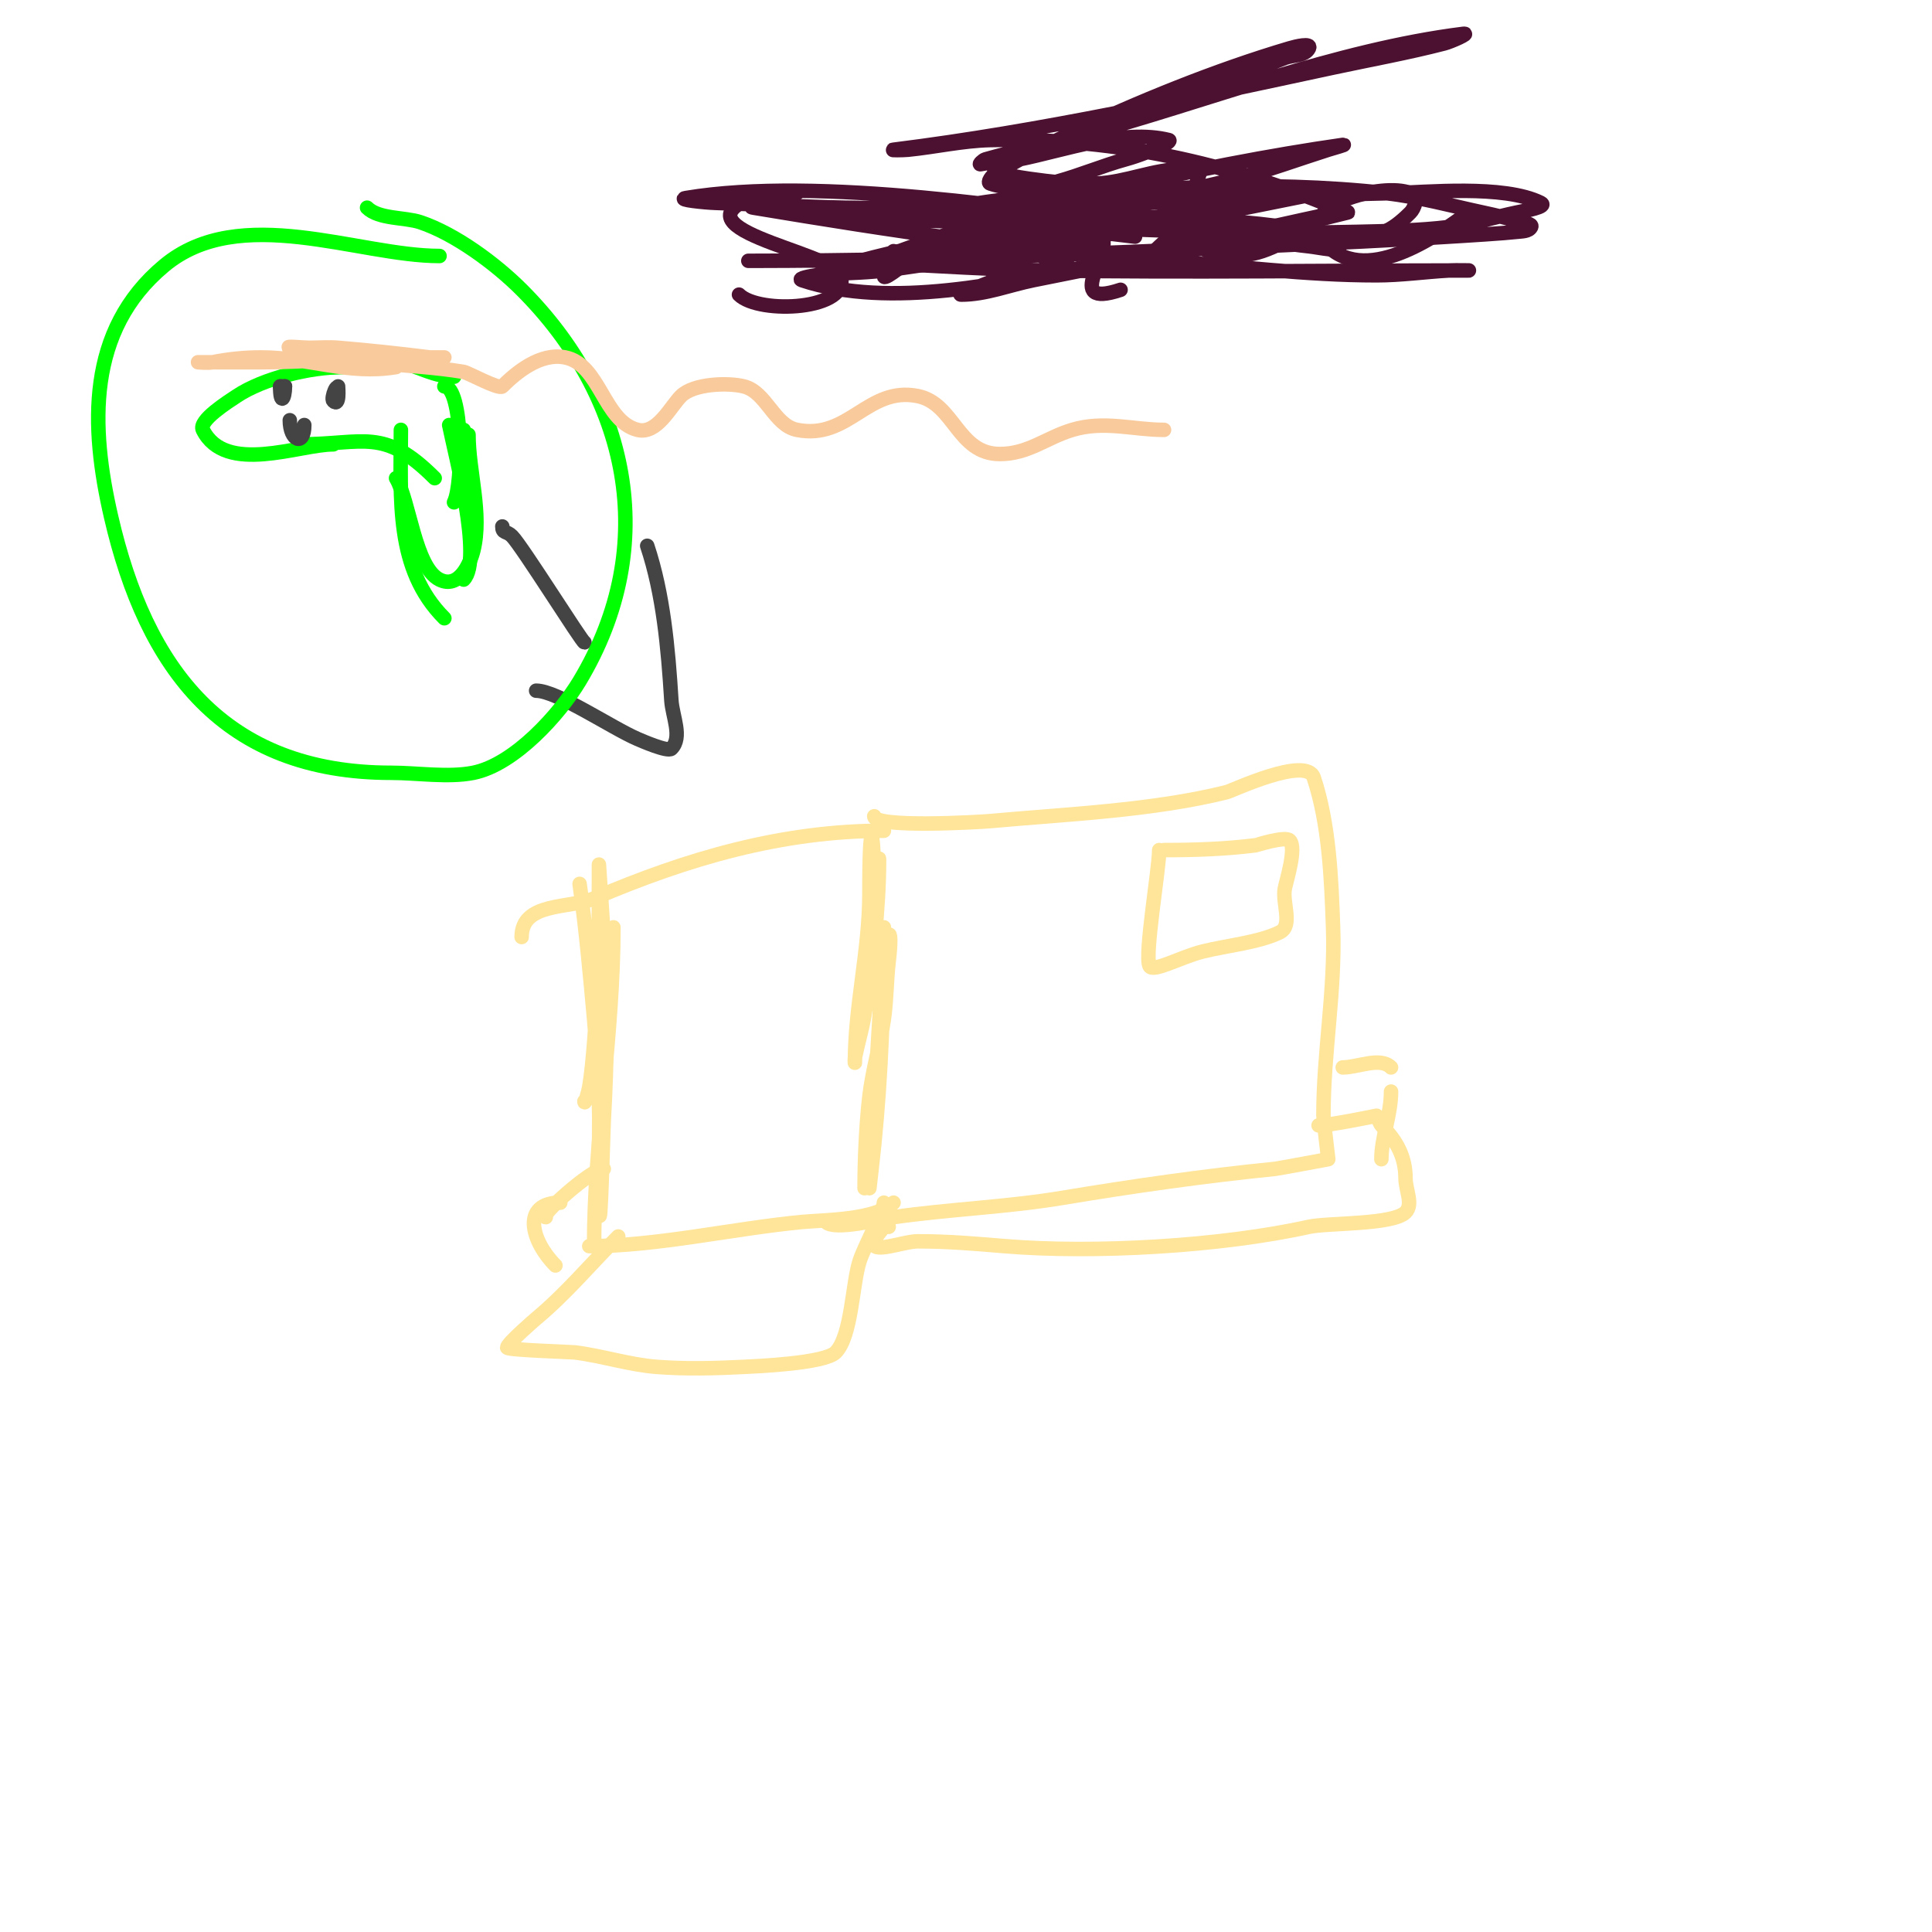 <svg viewBox='0 0 400 400' version='1.1' xmlns='http://www.w3.org/2000/svg' xmlns:xlink='http://www.w3.org/1999/xlink'><g fill='none' stroke='#ffe599' stroke-width='3' stroke-linecap='round' stroke-linejoin='round'><path d='M120,183c1.308,9.154 2.169,18.862 3,28c0.514,5.653 0.811,11.327 1,17c0.144,4.331 0,8.667 0,13c0,27.777 0.877,-6.916 1,-9c0.744,-12.645 0.843,-25.361 0,-38c-0.574,-8.611 -1,-15 -1,-15c0,0 0,2 0,3c0,11.338 -0.058,22.701 -1,34c-0.251,3.008 -0.504,6.023 -1,9c-0.173,1.04 -1,4.054 -1,3'/><path d='M183,192c0,15.138 -0.493,29.928 -2,45c-0.3,3.003 -1,9 -1,9c0,0 -0.117,-4.003 0,-6c0.236,-4.007 0.692,-7.998 1,-12c0.743,-9.661 1.036,-19.358 2,-29c0.726,-7.256 1.873,-7.424 1,0c-0.469,3.986 -0.432,8.026 -1,12c-0.767,5.372 -2.378,10.609 -3,16c-0.665,5.762 -1,13.018 -1,19'/><path d='M180,208c0,-6.471 0.423,-12.656 1,-19c0.211,-2.324 -0.232,-4.678 0,-7c0.137,-1.368 1,-5.374 1,-4c0,10.296 -1.39,21.805 -3,32c-0.479,3.036 -1.397,5.987 -2,9c-0.065,0.327 0,1.333 0,1c0,-11.803 3,-23.167 3,-35c0,-17.311 1,-13.665 1,0'/><path d='M181,169c0,2.448 21.57,1.221 24,1c15.585,-1.417 33.705,-2.176 49,-6c1.099,-0.275 16.475,-7.575 18,-3c3.201,9.604 3.643,21.004 4,31c0.468,13.105 -2,25.921 -2,39c0,0.66 1,9 1,9c0,0 -10.459,1.946 -11,2c-14.622,1.462 -29.453,3.575 -44,6c-11.532,1.922 -23.413,2.345 -35,4c-2.899,0.414 -12.189,2.811 -14,1'/><path d='M183,172c-21.04,0 -40.688,5.724 -60,14c-5.124,2.196 -15,0.689 -15,8'/><path d='M127,192c0,22.081 -4,44.109 -4,66'/><path d='M122,258c14.04,0 29.859,-3.653 44,-5c4.593,-0.437 15.356,-0.356 19,-4'/><path d='M128,256c-5.77,5.77 -10.737,11.781 -17,17c-0.176,0.147 -6,5.169 -6,6c0,0.507 13.223,0.903 14,1c5.71,0.714 11.263,2.559 17,3c5.982,0.46 12.007,0.3 18,0c2.492,-0.125 16.703,-0.703 19,-3c3.358,-3.358 3.456,-14.367 5,-19c0.977,-2.931 5,-10.469 5,-12'/><path d='M183,254l1,0'/><path d='M183,254c-0.667,1 -1.62,1.86 -2,3c-0.949,2.846 6,0 9,0c6.345,0 11.816,0.485 18,1c18.523,1.544 44.904,0.021 63,-4c3.839,-0.853 17.389,-0.389 20,-3c1.65,-1.65 0,-4.667 0,-7c0,-4.428 -1.789,-7.789 -5,-11c-0.195,-0.195 -1,-2 -1,-2c0,0 -9.612,2 -12,2'/><path d='M125,242c-2.573,0 -13.645,10 -12,10'/><path d='M115,262c-5.027,-5.027 -7.149,-13 1,-13'/><path d='M278,221c3.168,0 7.748,-2.252 10,0'/><path d='M288,226c0,4.79 -2,9.526 -2,14'/><path d='M240,176c0,3.903 -3.098,21.803 -2,24c0.7,1.401 6.452,-1.863 11,-3c4.953,-1.238 11.733,-1.867 16,-4c2.7,-1.35 0.46,-6.03 1,-9c0.283,-1.559 2.528,-8.472 1,-10c-0.93,-0.93 -6.965,0.996 -7,1c-6.349,0.794 -12.544,1 -19,1'/></g>
<g fill='none' stroke='#444444' stroke-width='3' stroke-linecap='round' stroke-linejoin='round'><path d='M104,109c0,1.481 0.848,0.848 2,2c2.084,2.084 14.526,22 15,22'/><path d='M111,143c4.333,0 15.688,7.724 21,10c0.758,0.325 6.256,2.744 7,2c2.357,-2.357 0.208,-6.673 0,-10c-0.681,-10.901 -1.671,-22.012 -5,-32'/></g>
<g fill='none' stroke='#00ff00' stroke-width='3' stroke-linecap='round' stroke-linejoin='round'><path d='M71,76c-6.848,0 -16.484,2.323 -22,6c-1.734,1.156 -7.968,5.064 -7,7c4.687,9.374 19.909,3 27,3'/><path d='M69,76c4.334,0 10.117,-1.971 14,-1c3.864,0.966 7.086,3 11,3'/><path d='M62,92c13.52,0 17.356,-3.644 28,7'/><path d='M92,80c3.782,0 3.97,20.061 2,24'/><path d='M93,88c1.139,5.695 7.037,27.963 3,32'/><path d='M82,99c2.791,4.651 3.891,18.445 9,21c3.955,1.977 6.284,-3.136 7,-6c1.898,-7.594 -1,-16.425 -1,-24'/><path d='M96,94c0,-1.667 0,-3.333 0,-5'/><path d='M83,89c0,14.431 -1.25,28.75 9,39'/></g>
<g fill='none' stroke='#444444' stroke-width='3' stroke-linecap='round' stroke-linejoin='round'><path d='M70,81c0,-2.43 -1.562,1.438 -1,2c1.379,1.379 1,-2.646 1,-3'/><path d='M58,80c0,4.059 1,2.62 1,0'/><path d='M58,80l1,0'/><path d='M60,87c0,4.275 3,5.531 3,1'/></g>
<g fill='none' stroke='#00ff00' stroke-width='3' stroke-linecap='round' stroke-linejoin='round'><path d='M91,53c-16.899,0 -41.336,-11.053 -57,2c-16.114,13.428 -15.295,33.389 -11,52c7.263,31.474 23.324,53 58,53c5.37,0 11.784,1.043 17,0c8.526,-1.705 17.91,-12.183 22,-19c17.089,-28.481 9.866,-59.134 -12,-81c-5.422,-5.422 -13.768,-11.589 -21,-14c-3.128,-1.043 -8.605,-0.605 -11,-3'/></g>
<g fill='none' stroke='#f9cb9c' stroke-width='3' stroke-linecap='round' stroke-linejoin='round'><path d='M82,76c-9.968,1.661 -17.944,-2 -28,-2c-3.35,0 -6.715,0.343 -10,1c-0.981,0.196 -3,0 -3,0c0,0 7.957,0 13,0c9.436,0 18.626,-1 28,-1c0.131,0 10,0 10,0c0,0 -2.008,0.124 -3,0c-6.349,-0.794 -12.601,-1.467 -19,-2c-1.993,-0.166 -4,0 -6,0c-1.333,0 -5.265,-0.422 -4,0c10.831,3.61 24.643,3.107 36,5c0.892,0.149 7.307,3.693 8,3c2.841,-2.841 7.845,-7.031 13,-6c7.274,1.455 7.939,13.235 15,15c4.029,1.007 6.809,-4.809 9,-7c2.592,-2.592 9.712,-2.822 13,-2c4.676,1.169 6.266,8.053 11,9c10.744,2.149 14.648,-9.07 25,-7c7.579,1.516 8.255,12 17,12c5.903,0 9.619,-3.386 15,-5c6.614,-1.984 12.587,0 19,0'/></g>
<g fill='none' stroke='#4c1130' stroke-width='3' stroke-linecap='round' stroke-linejoin='round'><path d='M165,40c-1.696,0 -5.539,-0.487 -7,0c-21.459,7.153 14.336,12.009 16,17c2.413,7.238 -16.87,8.13 -21,4'/><path d='M185,52c-0.759,3.036 -3.438,6.463 -1,5c4.701,-2.821 11.521,-11.159 18,-9c3.036,1.012 1.742,6.742 4,9'/><path d='M220,46c-1.237,2.061 -2.925,3.85 -4,6c-1.06,2.12 3.074,2.463 4,2c0.666,-0.333 7.503,-5.497 8,-5c2.798,2.798 -8.349,15.116 4,11'/><path d='M249,34c-1.469,4.408 -3.128,10.171 -6,14c-1.131,1.508 -2.667,2.667 -4,4c-0.527,0.527 -1.745,2 -1,2c4.45,0 12.669,-9.577 16,-12c1.705,-1.24 6,-4.108 6,-2c0,0.462 -11.716,11.619 -10,12c8.29,1.842 10.905,0.548 18,-3'/><path d='M280,49c5.419,0 7.92,-0.92 12,-5c0.8,-0.8 1.867,-3.2 0,-4c-5.473,-2.346 -24.27,2.476 -18,10c8.157,9.788 23.544,-1.158 30,-6'/><path d='M274,42c-22.216,-8.887 -44.98,-13.559 -69,-13c-5.704,0.133 -11.323,1.432 -17,2c-0.995,0.1 -3.992,0.124 -3,0c30.644,-3.83 60.801,-10.529 91,-17c7.672,-1.644 15.405,-3.031 23,-5c1.443,-0.374 5.479,-2.185 4,-2c-26.419,3.302 -53.345,14.093 -79,21c-6.636,1.786 -13.393,3.112 -20,5c-0.453,0.13 -1.465,1.077 -1,1c14.557,-2.426 28.102,-9.037 42,-14c7.054,-2.519 14.009,-5.311 21,-8c1.675,-0.644 4.197,-0.394 5,-2c0.596,-1.193 -2.722,-0.379 -4,0c-15.438,4.574 -31.476,11.12 -46,18c-5.121,2.426 -10.195,4.997 -15,8c-0.632,0.395 -1.707,1.764 -1,2c8.994,2.998 18.86,-2.479 28,-5c2.745,-0.757 5.397,-1.843 8,-3c0.431,-0.191 1.457,-0.886 1,-1c-9.432,-2.358 -21.601,2.12 -31,4c-6.094,1.219 -8.441,2.508 2,4c4.632,0.662 9.325,1.173 14,1c6.079,-0.225 11.917,-3 18,-3c0.745,0 -1.293,0.764 -2,1c-5.301,1.767 -10.712,3.194 -16,5c-8.382,2.862 -16.575,6.268 -25,9c-3.922,1.272 -7.957,2.191 -12,3c-2.96,0.592 -11.803,2.121 -9,1c26.632,-10.653 68.024,-19.861 97,-24c1.044,-0.149 -1.996,0.68 -3,1c-6.329,2.014 -12.573,4.324 -19,6c-8.921,2.327 -18.03,3.871 -27,6c-7.324,1.738 -51.439,9.719 -60,14c-0.596,0.298 1.346,0.131 2,0c6.027,-1.205 11.955,-2.89 18,-4c5.691,-1.045 67.179,-10.714 69,-11c4.331,-0.679 8.654,-1.421 13,-2c0.661,-0.088 2.654,-0.131 2,0c-19.313,3.863 -38.533,7.871 -58,11c-10.659,1.713 -21.295,3.604 -32,5c-4.639,0.605 -9.353,0.453 -14,1c-1.047,0.123 -4,0.667 -3,1c18.299,6.1 42.329,0.481 60,-3c12.38,-2.439 24.665,-5.34 37,-8c4.665,-1.006 9.309,-2.12 14,-3c0.655,-0.123 2.647,-0.162 2,0c-21.373,5.343 -43.389,9.678 -65,14c-5,1 -9.901,3 -15,3c-0.745,0 1.308,-0.723 2,-1c5.617,-2.247 6.545,-2.515 11,-4'/><path d='M235,49c-12.379,-1.375 -23.308,-3.591 -36,-4c-2.825,-0.091 -46.473,0 -20,0c5,0 10.001,-0.122 15,0c20.848,0.508 42.247,-1.075 63,1c2.962,0.296 16.155,1.155 20,5c1.414,1.414 -4.011,0.209 -6,0c-4.688,-0.493 -9.325,-1.397 -14,-2c-5.659,-0.73 -11.346,-1.236 -17,-2c-27.323,-3.692 -70.57,-10.572 -98,-6c-2,0.333 3.974,0.932 6,1c9.001,0.3 17.996,0.823 27,1c7.998,0.157 16,0 24,0c29.778,0 59.231,-2.392 89,-3c7.149,-0.146 23.345,-1.828 31,2c1.606,0.803 -3.243,1.63 -5,2c-4.67,0.983 -9.262,2.426 -14,3c-6.296,0.763 -12.66,0.853 -19,1c-26.996,0.628 -54.041,-0.746 -81,-2c-6.668,-0.31 -13.346,-0.475 -20,-1c-6.018,-0.475 -11.986,-1.477 -18,-2c-1.992,-0.173 -7.973,-0.329 -6,0c28.591,4.765 55.833,8.886 85,11c14.662,1.062 29.299,3 44,3c5.011,0 9.997,-0.722 15,-1c1.331,-0.074 5.333,0 4,0c-28.987,0 -58.021,0.439 -87,0c-15.346,-0.233 -30.659,-1.535 -46,-2c-4.665,-0.141 -9.333,0 -14,0c-0.667,0 -2.667,0 -2,0c42.231,0 84.823,-1.992 127,-4c3.153,-0.15 27.202,-1.436 32,-2c1.047,-0.123 2.529,-0.057 3,-1c0.333,-0.667 -1.286,-0.786 -2,-1c-2.633,-0.79 -5.312,-1.424 -8,-2c-6.648,-1.425 -13.243,-3.249 -20,-4c-24.884,-2.765 -51.231,-1.259 -76,2c-5.705,0.751 -11.335,1.988 -17,3c-3.669,0.655 -7.324,1.387 -11,2c-0.329,0.055 -1.316,0.105 -1,0c26.444,-8.815 52.55,-7.144 80,-6'/></g>
</svg>